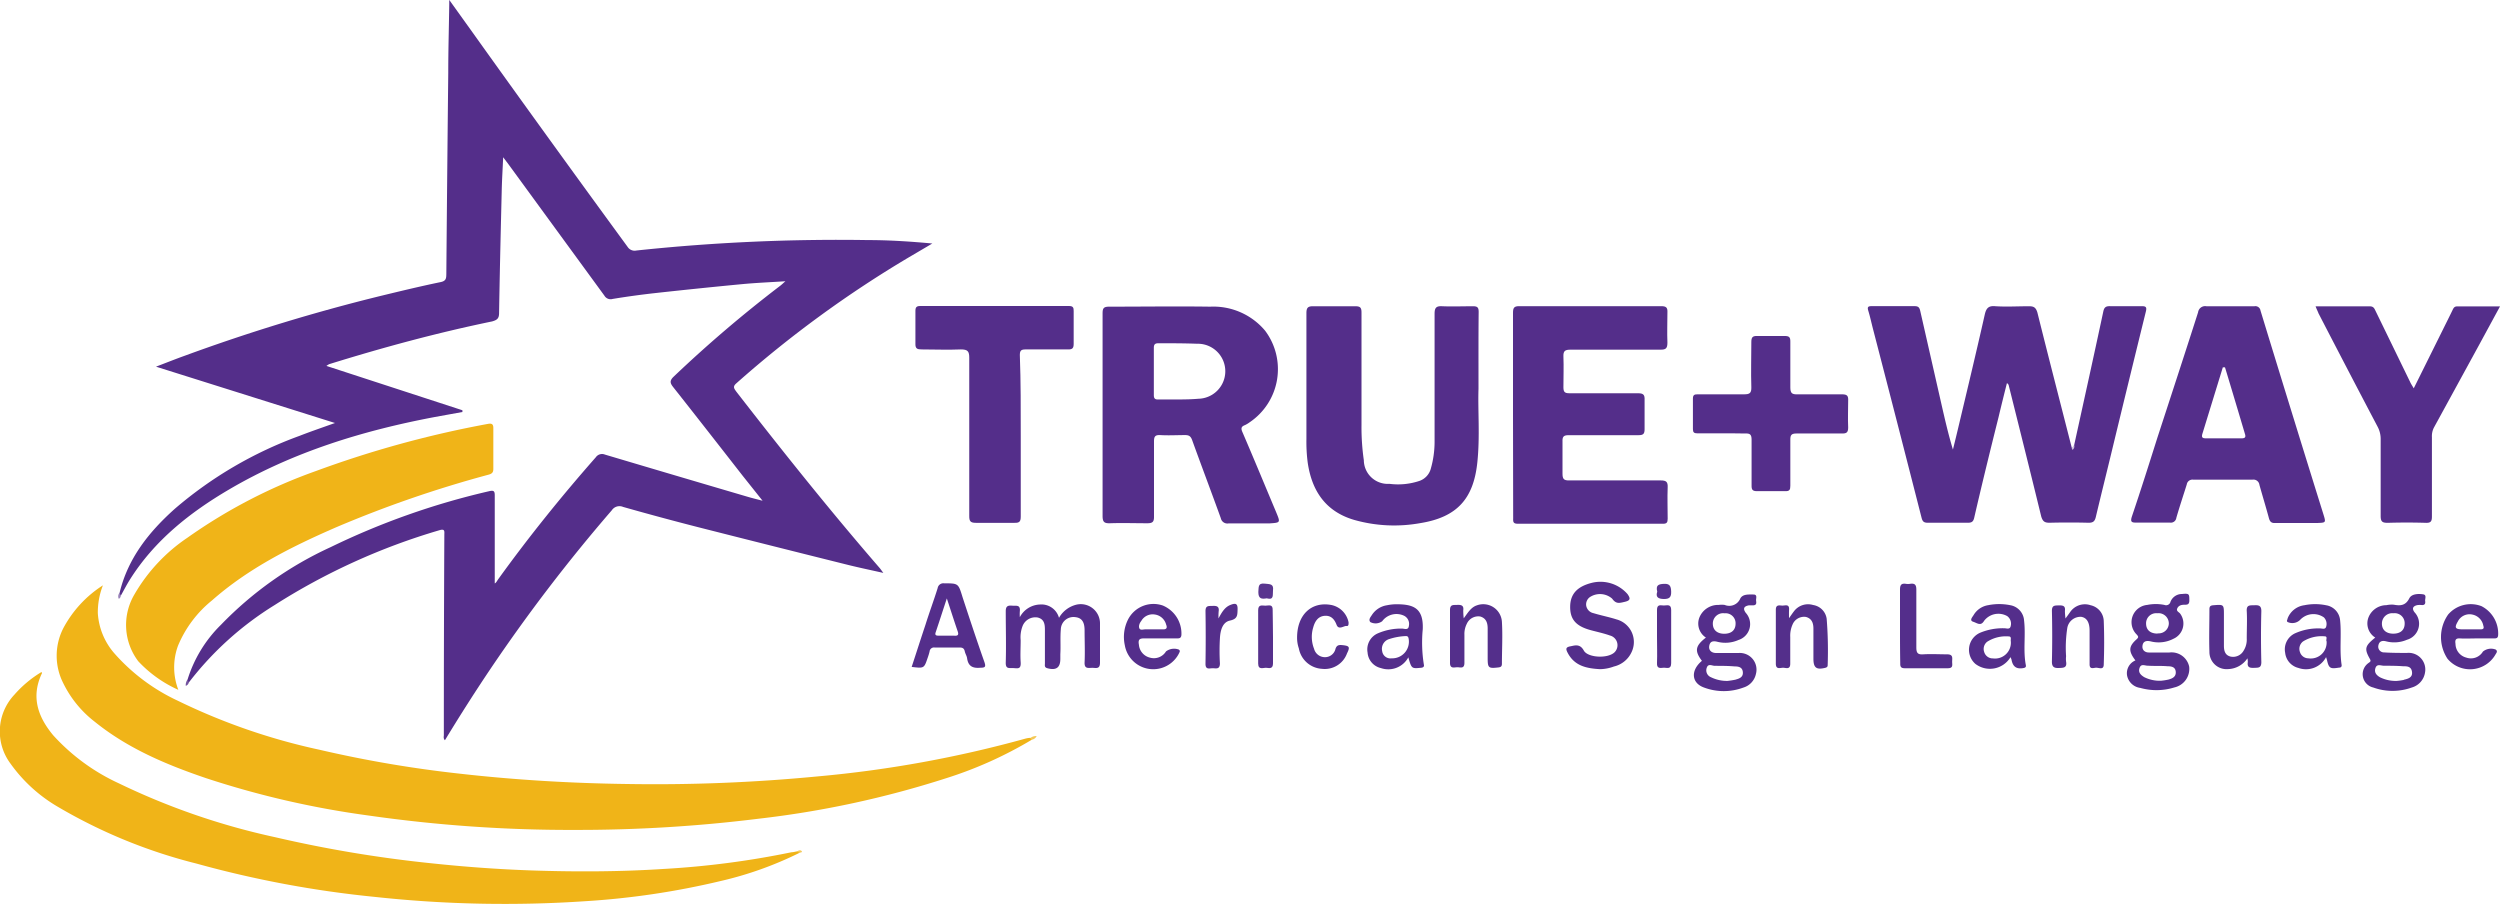 <svg xmlns="http://www.w3.org/2000/svg" viewBox="0 0 300 108.48"><defs><style>.cls-1{fill:#542e8a;}.cls-2{fill:#f0b418;}.cls-3{fill:#542e8b;}.cls-4{fill:#542f8b;}.cls-5{fill:#552f8b;}.cls-6{fill:#56308c;}.cls-7{fill:#59358e;}.cls-8{fill:#57328d;}.cls-9{fill:#f4c856;}.cls-10{fill:#7455a0;}.cls-11{fill:#9780b8;}.cls-12{fill:#cdc2dd;}.cls-13{fill:#f4ca5b;}</style></defs><title>true-way-asl-logo</title><g id="Layer_2" data-name="Layer 2"><g id="Layer_1-2" data-name="Layer 1"><path class="cls-1" d="M22.51,81.54a15.73,15.73,0,0,1,4-6.56,43.47,43.47,0,0,1,13.16-9.32,89.32,89.32,0,0,1,19-6.71c.62-.15.71,0,.7.58,0,3.49,0,7,0,10.48.17-.06.29-.34.45-.55,3.65-5.06,7.56-9.91,11.68-14.59a.91.91,0,0,1,1.09-.32q8.57,2.55,17.15,5.07c.51.15,1,.27,1.77.47l-2.39-3c-2.77-3.55-5.54-7.1-8.33-10.63-.39-.49-.46-.78.07-1.28A153.64,153.64,0,0,1,93.63,34.29c.16-.12.31-.27.62-.54-1.87.12-3.55.19-5.23.35q-5.25.5-10.49,1.08-2.5.28-5,.69a.86.86,0,0,1-1-.39Q66.76,27.58,61,19.69l-.62-.82c-.06,1.4-.14,2.65-.17,3.91-.12,4.93-.24,9.86-.32,14.79,0,.65-.24.83-.83,1C52.43,39.94,45.93,41.7,39.5,43.7a2.18,2.18,0,0,0-.33.21l16.32,5.32v.21l-3.31.6c-8.66,1.64-17,4.19-24.66,8.68-4.74,2.78-9,6.15-11.95,10.86-.38.61-.71,1.25-1.06,1.88-.31,0-.19-.17-.16-.32,1-4.15,3.52-7.3,6.6-10.06a48.26,48.26,0,0,1,15-8.78c1.36-.53,2.74-1,4.25-1.54L18.72,44c1.28-.49,2.38-.93,3.5-1.33A221.55,221.55,0,0,1,45.8,35.48c2.35-.57,4.71-1.14,7.08-1.63.68-.14.67-.49.68-1q.1-12,.23-24.08c0-2.75.08-5.49.12-8.24,0-.1,0-.2,0-.54l2.51,3.5Q65.8,16.62,75.31,29.62a1,1,0,0,0,1.07.44,228.91,228.91,0,0,1,27.78-1.25c2.56,0,5.11.17,7.72.41l-2.77,1.63A134.87,134.87,0,0,0,88.36,46c-.46.4-.27.62,0,1,5.57,7.18,11.24,14.28,17.19,21.15.12.14.22.29.45.6-1.5-.34-2.81-.61-4.11-.93q-9.07-2.26-18.12-4.56-4.53-1.16-9-2.43a1.1,1.1,0,0,0-1.35.4A200.61,200.61,0,0,0,58.82,80.32c-1.87,2.78-3.67,5.61-5.43,8.51-.21-.22-.13-.44-.13-.63q0-12,.06-24c0-.41.11-.79-.6-.57a77.17,77.17,0,0,0-19.8,9,38.36,38.36,0,0,0-10.26,9.27C22.35,81.88,22.48,81.69,22.51,81.54Z"/><path class="cls-2" d="M123.81,88.77a48.15,48.15,0,0,1-10.25,4.61A116.82,116.82,0,0,1,91,98.25a176,176,0,0,1-21.93,1.34,170.59,170.59,0,0,1-24.86-1.73,108.79,108.79,0,0,1-19.51-4.49c-4.76-1.62-9.37-3.56-13.33-6.76A13.13,13.13,0,0,1,7.6,82a7.26,7.26,0,0,1,0-6.62,13.79,13.79,0,0,1,4.75-5.14,8.89,8.89,0,0,0-.61,3.36,8.08,8.08,0,0,0,2.08,4.91,23.15,23.15,0,0,0,7.52,5.58,74.58,74.58,0,0,0,17,5.88,143,143,0,0,0,16.92,2.88c6.65.75,13.32,1.14,20,1.23a203.61,203.61,0,0,0,22.84-.91,140.12,140.12,0,0,0,25-4.55,3.73,3.73,0,0,1,.39-.07C123.8,88.53,123.84,88.62,123.81,88.77Z"/><path class="cls-1" d="M248.9,53.41c1.17-5.33,2.35-10.66,3.49-16,.11-.54.31-.68.83-.67,1.25,0,2.51,0,3.76,0,.49,0,.66.08.53.62q-2.12,8.61-4.2,17.22c-.6,2.48-1.23,5-1.81,7.45-.13.56-.36.71-.91.7q-2.32-.06-4.64,0c-.58,0-.81-.14-1-.74-1.28-5.25-2.59-10.49-3.9-15.73a.4.4,0,0,0-.22-.28c-.34,1.35-.68,2.71-1,4.06-1,4-2,8.07-2.93,12.11-.11.46-.31.58-.76.58q-2.4,0-4.8,0c-.46,0-.63-.13-.75-.59q-2.9-11.37-5.85-22.74c-.18-.7-.33-1.4-.54-2.09-.12-.4-.1-.58.39-.57,1.73,0,3.47,0,5.2,0,.49,0,.57.27.65.62q1.3,5.72,2.6,11.44c.39,1.71.79,3.42,1.31,5.15.22-.89.44-1.78.65-2.67,1.07-4.51,2.15-9,3.17-13.53.18-.8.48-1.09,1.31-1,1.33.08,2.67,0,4,0,.57,0,.81.14,1,.73,1.35,5.42,2.75,10.83,4.13,16.25C249,53.83,248.8,53.51,248.9,53.41Z"/><path class="cls-2" d="M95.94,102.34a42.9,42.9,0,0,1-9.45,3.38,95.18,95.18,0,0,1-16.34,2.43A144.23,144.23,0,0,1,45,107.63a127,127,0,0,1-21.42-4A62.82,62.82,0,0,1,7,96.85a18.3,18.3,0,0,1-5.75-5.23,6.44,6.44,0,0,1,.47-8.25A13.7,13.7,0,0,1,5,80.63c0,.1.07.18,0,.23C3.72,83.63,4.53,86,6.38,88.23A24.38,24.38,0,0,0,14.26,94,83.87,83.87,0,0,0,33,100.46a151,151,0,0,0,18.82,3.14c3.95.42,7.91.71,11.88.85,5.33.18,10.66.17,16-.18a104.92,104.92,0,0,0,15.28-2c.21,0,.42-.07.63-.1S96,102,95.94,102.34Z"/><path class="cls-2" d="M21.4,82.78a14.92,14.92,0,0,1-4.81-3.43,7.21,7.21,0,0,1-.47-8,20.69,20.69,0,0,1,6.38-6.83,63.51,63.51,0,0,1,15.42-8,125.3,125.3,0,0,1,20.61-5.65c.46-.09.68,0,.67.52,0,1.62,0,3.25,0,4.88,0,.43-.17.58-.57.69a138.64,138.64,0,0,0-18.4,6.36c-5.29,2.31-10.42,4.88-14.79,8.73a13.81,13.81,0,0,0-4.08,5.44A7.53,7.53,0,0,0,21.4,82.78Z"/><path class="cls-1" d="M181.56,49.7c0-4.05,0-8.1,0-12.16,0-.62.14-.81.79-.8q8.52,0,17,0c.62,0,.77.19.74.77,0,1.2-.05,2.4,0,3.6,0,.66-.16.86-.83.85-3.6,0-7.2,0-10.8,0-.65,0-.88.15-.85.83.05,1.22,0,2.45,0,3.68,0,.56.15.72.71.72,2.75,0,5.49,0,8.24,0,.64,0,.82.18.79.8,0,1.17,0,2.35,0,3.52,0,.57-.18.71-.72.71-2.8,0-5.6,0-8.4,0-.64,0-.75.22-.73.78,0,1.28,0,2.56,0,3.84,0,.62.15.82.79.81,3.65,0,7.3,0,11,0,.67,0,.86.18.83.84-.05,1.25,0,2.51,0,3.76,0,.44-.11.61-.58.6q-8.72,0-17.43,0c-.61,0-.53-.34-.53-.72Q181.56,55.86,181.56,49.7Z"/><path class="cls-1" d="M177.42,46.65c-.09,2.55.19,5.7-.14,8.84-.46,4.4-2.47,6.57-6.82,7.28a17.58,17.58,0,0,1-7.92-.37c-3.46-1-5.13-3.49-5.62-6.92a19.6,19.6,0,0,1-.15-2.79c0-5,0-10.07,0-15.11,0-.68.2-.84.85-.83,1.68,0,3.36,0,5,0,.6,0,.76.15.76.75,0,4.5,0,9,0,13.51a27.77,27.77,0,0,0,.28,4.22,2.87,2.87,0,0,0,3.07,2.83,8.08,8.08,0,0,0,3.63-.36,2.14,2.14,0,0,0,1.34-1.47,11.81,11.81,0,0,0,.45-3.15c0-5.14,0-10.29,0-15.43,0-.76.23-.94.94-.9,1.22.05,2.45,0,3.68,0,.53,0,.67.16.67.68C177.41,40.3,177.42,43.18,177.42,46.65Z"/><path class="cls-1" d="M277.87,36.76c2.25,0,4.38,0,6.51,0,.48,0,.56.3.71.6l4.16,8.55c.1.21.24.41.4.69l3.44-6.93c.4-.81.81-1.62,1.2-2.43.12-.25.21-.47.56-.47H300l-2.53,4.66q-2.7,4.94-5.4,9.88a2.27,2.27,0,0,0-.24,1.15c0,3.17,0,6.35,0,9.52,0,.58-.13.78-.74.76q-2.28-.07-4.56,0c-.65,0-.85-.14-.85-.82,0-3.07,0-6.13,0-9.2a3.1,3.1,0,0,0-.37-1.52q-3.57-6.79-7.09-13.6C278.14,37.37,278,37.12,277.87,36.76Z"/><path class="cls-1" d="M122.49,52.29c0,3.23,0,6.45,0,9.68,0,.59-.13.79-.75.77-1.54,0-3.09,0-4.64,0-.65,0-.79-.2-.79-.81,0-6.34,0-12.69,0-19,0-.77-.18-1-1-1-1.57.07-3.15,0-4.72,0-.53,0-.76-.1-.74-.7,0-1.3,0-2.61,0-3.92,0-.45.14-.59.59-.59q8.92,0,17.84,0c.48,0,.57.19.56.61,0,1.31,0,2.61,0,3.92,0,.52-.14.69-.67.68-1.71,0-3.41,0-5.12,0-.53,0-.67.16-.67.68C122.5,45.84,122.49,49.07,122.49,52.29Z"/><path class="cls-1" d="M206.67,52c-1,0-2,0-3,0-.37,0-.52-.11-.52-.5,0-1.23,0-2.45,0-3.68,0-.48.24-.5.6-.5,1.84,0,3.68,0,5.51,0,.68,0,.92-.12.9-.86-.06-1.81,0-3.62,0-5.43,0-.57.17-.73.72-.71,1.09,0,2.19,0,3.28,0,.51,0,.69.12.68.67,0,1.84,0,3.68,0,5.51,0,.69.21.84.85.82,1.78,0,3.57,0,5.35,0,.62,0,.77.18.74.77,0,1.06-.05,2.13,0,3.2,0,.63-.21.74-.77.73-1.81,0-3.62,0-5.43,0-.62,0-.75.19-.74.77,0,1.84,0,3.68,0,5.51,0,.47-.1.66-.62.64-1.12,0-2.24,0-3.36,0-.53,0-.68-.15-.67-.67,0-1.84,0-3.68,0-5.51,0-.62-.19-.77-.77-.74C208.54,52,207.61,52,206.67,52Z"/><path class="cls-3" d="M127.08,74.14a3.31,3.31,0,0,1,2.13-1.59A2.31,2.31,0,0,1,132,74.88c0,1.55,0,3.09,0,4.64,0,.85-.53.6-1,.62s-.88.1-.85-.65c.06-1.28,0-2.56,0-3.84,0-1.05-.36-1.53-1.17-1.6a1.52,1.52,0,0,0-1.68,1.46c-.09,1,0,2-.06,3,0,.19,0,.37,0,.56,0,1.06-.51,1.41-1.58,1.11-.35-.1-.27-.35-.27-.57,0-1.33,0-2.67,0-4,0-.67-.06-1.31-.87-1.51a1.65,1.65,0,0,0-1.8,1,3.72,3.72,0,0,0-.24,1.72c0,.88-.06,1.76,0,2.64s-.36.74-.87.71-.94.15-.92-.67c.06-2.05,0-4.11,0-6.16,0-.63.28-.7.77-.66s1-.15.92.67a4.93,4.93,0,0,0,0,.71,2.84,2.84,0,0,1,2.42-1.52A2.18,2.18,0,0,1,127.08,74.14Z"/><path class="cls-3" d="M192,80.3c-1.59-.09-3.07-.37-3.9-2-.23-.45-.19-.64.34-.74s1.15-.35,1.62.51,2.89,1,3.7.19a1.2,1.2,0,0,0-.57-2c-.75-.27-1.53-.43-2.3-.64-1.78-.48-2.49-1.3-2.47-2.84s.89-2.4,2.56-2.83a4.31,4.31,0,0,1,4.33,1.35c.31.46.41.74-.3.91s-1.08.29-1.56-.38a2.21,2.21,0,0,0-2.66-.18,1.08,1.08,0,0,0-.45,1,1.11,1.11,0,0,0,.88.93c.92.28,1.86.46,2.77.75a2.81,2.81,0,0,1,1.82,3.88,3.11,3.11,0,0,1-2.14,1.77A5,5,0,0,1,192,80.3Z"/><path class="cls-4" d="M269.69,79a2.89,2.89,0,0,1-2.29,1.29,2.06,2.06,0,0,1-2.27-2.06c-.06-1.7,0-3.41,0-5.12,0-.34.12-.45.46-.48,1.28-.1,1.28-.11,1.28,1.17s0,2.45,0,3.68c0,.62.14,1.15.8,1.31a1.45,1.45,0,0,0,1.57-.72,2.5,2.5,0,0,0,.37-1.45c0-1.09.06-2.19,0-3.28-.05-.78.39-.69.89-.71s.88,0,.86.74q-.08,3,0,6.08c0,.71-.34.67-.83.69s-.91,0-.79-.71A2.52,2.52,0,0,0,269.69,79Z"/><path class="cls-4" d="M214.68,74.18c.3-.41.44-.63.6-.83a2.11,2.11,0,0,1,2.29-.75,1.94,1.94,0,0,1,1.63,1.65,48,48,0,0,1,.12,5.58c0,.19-.11.26-.29.31-1.06.26-1.42,0-1.42-1.1s0-2.4,0-3.6c0-.67-.19-1.22-.91-1.41a1.5,1.5,0,0,0-1.6.93,3.3,3.3,0,0,0-.27,1.48c0,1.07,0,2.13,0,3.2,0,.78-.55.47-.9.49s-.83.22-.83-.49q0-3.24,0-6.47c0-.63.4-.52.75-.5s.88-.24.84.48C214.67,73.41,214.68,73.67,214.68,74.18Z"/><path class="cls-4" d="M175.65,74.2c.52-.71.88-1.33,1.58-1.56a2.24,2.24,0,0,1,3,2c.1,1.67,0,3.36,0,5,0,.29-.09.41-.4.45-1.22.14-1.31.08-1.31-1.15s0-2.35,0-3.52c0-.66-.17-1.23-.89-1.44a1.51,1.51,0,0,0-1.62.89,2.67,2.67,0,0,0-.28,1.31c0,1.12,0,2.24,0,3.36,0,.77-.51.52-.87.53s-.87.21-.86-.54c0-2.11,0-4.21,0-6.32,0-.69.38-.6.82-.62s.87,0,.77.65A7.14,7.14,0,0,0,175.65,74.2Z"/><path class="cls-3" d="M247.86,74.22l.55-.76a2.14,2.14,0,0,1,2.47-.83,2,2,0,0,1,1.57,1.9c.07,1.73.06,3.46,0,5.19,0,.77-.63.35-1,.41s-.71.15-.7-.44c0-1.33,0-2.66,0-4,0-1-.33-1.56-1-1.67a1.61,1.61,0,0,0-1.67,1.31,15.3,15.3,0,0,0-.15,3.42,2.92,2.92,0,0,0,0,.64c.14.77-.33.75-.89.77s-.82-.14-.81-.79q.07-3,0-6.07c0-.66.32-.64.79-.65s.86,0,.77.66A7.64,7.64,0,0,0,247.86,74.22Z"/><path class="cls-3" d="M228,75.06c0-1.44,0-2.88,0-4.31,0-.58.18-.77.72-.69a1.63,1.63,0,0,0,.48,0c.59-.09.77.12.76.74,0,2.29,0,4.58,0,6.87,0,.64.13.9.82.85,1-.06,1.92,0,2.87,0,.7,0,.63.38.61.81s.19.87-.56.86c-1.7,0-3.41,0-5.11,0-.49,0-.57-.19-.56-.61C228,78,228,76.56,228,75.06Z"/><path class="cls-3" d="M155.65,76.52c0-2.77,1.74-4.37,4.12-3.92a2.65,2.65,0,0,1,2.06,2.09c0,.26,0,.47-.27.43s-.92.52-1.17-.14-.66-1.15-1.45-1.08-1.16.69-1.35,1.38a3.89,3.89,0,0,0,.1,2.58,1.34,1.34,0,0,0,1.25,1,1.29,1.29,0,0,0,1.32-1c.14-.43.39-.48.78-.45.88.09,1,.2.6,1a2.84,2.84,0,0,1-3,1.85,3,3,0,0,1-2.78-2.46A3.85,3.85,0,0,1,155.65,76.52Z"/><path class="cls-5" d="M146.22,74.21c.42-.78.77-1.37,1.46-1.63.51-.2.85-.22.83.52s0,1.17-.92,1.37-1.15,1.24-1.2,2.13a26.34,26.34,0,0,0,0,3c0,.72-.41.61-.81.59s-.94.25-.92-.56q.05-3.15,0-6.3c0-.69.38-.6.82-.62s.86,0,.76.65A7.34,7.34,0,0,0,146.22,74.21Z"/><path class="cls-6" d="M152.76,76.48c0,1,0,2.08,0,3.12,0,.68-.41.58-.78.54s-1,.31-1-.52c0-2.13,0-4.26,0-6.39,0-.74.49-.55.87-.55s.9-.23.87.53C152.73,74.29,152.76,75.38,152.76,76.48Z"/><path class="cls-3" d="M198.84,76.38c0-1.07,0-2.13,0-3.2,0-.7.45-.53.81-.52s.89-.23.89.53c0,2.13,0,4.26,0,6.39,0,.82-.56.51-.94.55s-.8.11-.76-.56C198.88,78.51,198.84,77.44,198.84,76.38Z"/><path class="cls-7" d="M152,71.8c-.62.11-1,.05-1-.76.06-.56-.09-1.12.82-1,.55.07,1.05,0,.94.8C152.7,71.38,152.92,72.05,152,71.8Z"/><path class="cls-8" d="M198.87,71c-.19-.76.12-.91.82-.94s.83.3.85.93-.17.9-.88.89S198.66,71.63,198.87,71Z"/><path class="cls-9" d="M123.81,88.77l-.19-.19a1.08,1.08,0,0,1,.78-.25A.81.81,0,0,1,123.81,88.77Z"/><path class="cls-10" d="M22.51,81.54l.15.34a.53.53,0,0,1-.37.42A1.13,1.13,0,0,1,22.51,81.54Z"/><path class="cls-11" d="M14.34,71.15l.16.32a.47.47,0,0,1-.24.39A.63.63,0,0,1,14.34,71.15Z"/><path class="cls-12" d="M248.9,53.41a.5.5,0,0,1-.18.56c-.07,0-.12-.14-.09-.24Z"/><path class="cls-13" d="M95.94,102.34l-.32-.15c.18-.14.41-.23.57-.07S96.07,102.3,95.94,102.34Z"/><path class="cls-1" d="M153.15,61.49c-1.35-3.21-2.68-6.44-4.06-9.64-.2-.46-.14-.67.31-.84a3.36,3.36,0,0,0,.55-.33,7.69,7.69,0,0,0,1.86-11,8.1,8.1,0,0,0-6.58-2.88c-4.05-.06-8.1,0-12.15,0-.68,0-.77.24-.77.82,0,4.05,0,8.1,0,12.15s0,8.1,0,12.15c0,.73.21.89.89.87,1.49-.05,3,0,4.48,0,.63,0,.81-.17.8-.8,0-3,0-6,0-9,0-.57.1-.81.74-.78,1,.06,2,0,3,0,.49,0,.68.17.84.61,1.13,3.13,2.31,6.24,3.44,9.37a.8.8,0,0,0,.92.62c1.63,0,3.25,0,4.88,0C153.67,62.72,153.66,62.73,153.15,61.49Zm-9.34-13.64c-1.61.14-3.24.06-4.86.09-.4,0-.49-.18-.49-.54,0-1,0-1.92,0-2.87s0-1.86,0-2.79c0-.42.15-.55.56-.55,1.54,0,3.09,0,4.63.06a3.3,3.3,0,0,1,.17,6.6Z"/><path class="cls-1" d="M278.82,61.75Q275,49.51,271.26,37.27a.62.62,0,0,0-.73-.52c-1.92,0-3.84,0-5.76,0a.85.85,0,0,0-1,.73c-1.6,5-3.24,10-4.87,15-1,3.16-2,6.33-3.07,9.49-.21.64-.06.76.56.74,1.33,0,2.66,0,4,0a.66.66,0,0,0,.77-.57c.39-1.35.84-2.69,1.25-4a.69.69,0,0,1,.78-.58q3.56,0,7.11,0a.72.72,0,0,1,.83.62c.37,1.33.78,2.66,1.14,4,.12.43.3.61.77.58.88,0,1.76,0,2.64,0h2.4C279.11,62.72,279.12,62.72,278.82,61.75ZM269,52.6c-1.44,0-2.87,0-4.31,0-.41,0-.52-.13-.41-.52l2.46-8H267q1.21,4,2.42,8.08C269.49,52.45,269.41,52.6,269,52.6Z"/><path class="cls-3" d="M288.84,78.35c-.9,0-1.81,0-2.72-.06a.69.69,0,0,1-.71-.86c.1-.48.45-.59.92-.47a3.88,3.88,0,0,0,2.51-.19,2,2,0,0,0,.91-3.29c-.34-.45-.22-.75.35-.87a2.6,2.6,0,0,1,.56,0c.35,0,.4-.22.36-.48s.22-.74-.24-.81-1.37-.11-1.67.49c-.45.88-1.08.9-1.88.75a3.33,3.33,0,0,0-.87.06,2.32,2.32,0,0,0-2.16,1.52,2,2,0,0,0,.83,2.37c-1.24,1-1.34,1.33-.64,2.57.17.3,0,.35-.17.48a1.64,1.64,0,0,0,.57,2.94,6.82,6.82,0,0,0,4.63,0A2.22,2.22,0,0,0,291,80.72,2,2,0,0,0,288.84,78.35Zm-1.63-4.76a1.2,1.2,0,0,1,1.35,1.24c0,.78-.51,1.21-1.37,1.21s-1.37-.47-1.36-1.22A1.24,1.24,0,0,1,287.21,73.59Zm1.25,8a7.27,7.27,0,0,1-.85.12,4.26,4.26,0,0,1-2-.43c-.41-.24-.73-.56-.56-1.1s.61-.31,1-.29c.77,0,1.53,0,2.3.06.48,0,1,0,1.09.67S289,81.45,288.46,81.57Z"/><path class="cls-3" d="M262.1,72.57c.34,0,.61,0,.62-.48,0-.82,0-.9-.89-.81a1.47,1.47,0,0,0-1.37.93.54.54,0,0,1-.73.38,5.21,5.21,0,0,0-2.06,0,2.08,2.08,0,0,0-1.26,3.56c.19.22.25.31,0,.55-1,.88-1,1.44-.16,2.55a1.67,1.67,0,0,0-1,1.82,1.86,1.86,0,0,0,1.59,1.48,7.2,7.2,0,0,0,4.09-.06,2.28,2.28,0,0,0,1.77-2.5,2.16,2.16,0,0,0-2.37-1.69c-.83,0-1.65,0-2.47,0-.46,0-.84-.29-.76-.83s.48-.62,1-.5a3.84,3.84,0,0,0,2.72-.32,2,2,0,0,0,.81-3c-.14-.2-.51-.3-.36-.64S261.75,72.57,262.1,72.57Zm-4.39,7.31c.79.06,1.59,0,2.38.07.45,0,.95.06,1,.66s-.4.81-.88.94a7.57,7.57,0,0,1-.9.14,4.18,4.18,0,0,1-2-.43c-.39-.24-.75-.55-.57-1.09S257.32,79.86,257.72,79.89Zm1.2-3.85c-.87,0-1.37-.43-1.38-1.19a1.21,1.21,0,0,1,1.34-1.25,1.24,1.24,0,0,1,1.39,1.21A1.22,1.22,0,0,1,258.91,76Z"/><path class="cls-3" d="M208.64,78.36c-.9,0-1.81,0-2.71,0-.49,0-.92-.28-.82-.86s.5-.61,1-.48a3.86,3.86,0,0,0,2.5-.22,2,2,0,0,0,.89-3.25c-.37-.5-.25-.8.37-.91.18,0,.37,0,.56,0,.47-.06.28-.44.3-.69s.13-.6-.3-.61c-.59,0-1.31-.07-1.6.49a1.43,1.43,0,0,1-1.87.76,2.67,2.67,0,0,0-.71,0,2.42,2.42,0,0,0-2.33,1.53,2,2,0,0,0,.79,2.39c-1.29,1-1.38,1.6-.48,2.79-1.38,1.15-1.27,2.67.27,3.21a6.73,6.73,0,0,0,4.7,0,2.18,2.18,0,0,0,1.51-1.63A2,2,0,0,0,208.64,78.36Zm-1.73-4.76a1.2,1.2,0,0,1,1.36,1.23c0,.78-.5,1.22-1.36,1.22s-1.37-.46-1.37-1.21A1.24,1.24,0,0,1,206.92,73.59Zm1.39,7.95a9.31,9.31,0,0,1-1,.16,4.35,4.35,0,0,1-2-.45.89.89,0,0,1-.49-1.13c.18-.53.6-.25.94-.23.79,0,1.59,0,2.39.07.46,0,.94.07,1,.67S208.76,81.42,208.31,81.54Z"/><path class="cls-3" d="M118.12,79.42c-.91-2.58-1.77-5.18-2.62-7.78C115,70,115,70,113.3,70a.69.69,0,0,0-.78.57c-.46,1.47-1,2.92-1.46,4.39-.56,1.68-1.1,3.37-1.66,5.07,1.49.18,1.49.18,1.92-1.09.09-.25.17-.51.23-.76a.53.53,0,0,1,.6-.48c1,0,2,0,3,0,.35,0,.54.1.62.45s.24.55.28.83c.13.94.64,1.23,1.57,1.15C118.18,80.12,118.35,80.07,118.12,79.42Zm-3.59-3.14c-.63,0-1.27,0-1.91,0-.31,0-.45-.07-.34-.4.43-1.27.84-2.55,1.34-4.07.48,1.46.87,2.69,1.29,3.91C115.06,76.14,115,76.31,114.53,76.29Z"/><path class="cls-3" d="M243.1,79.81c-.34-1.77,0-3.56-.21-5.34a2,2,0,0,0-1.68-1.85,6.67,6.67,0,0,0-2.62,0,2.48,2.48,0,0,0-1.74,1.16c-.14.25-.57.67-.07.83s.91.57,1.32-.12a2.15,2.15,0,0,1,2.76-.56,1.12,1.12,0,0,1,.42,1.21c-.1.46-.53.23-.81.25a7.07,7.07,0,0,0-2.88.55,2.24,2.24,0,0,0-.54,3.73,2.88,2.88,0,0,0,4.21-.81,2,2,0,0,1,.12.29c.16.9.64,1.19,1.52,1C243.1,80.08,243.13,80,243.1,79.81Zm-4-.8a1.07,1.07,0,0,1-1-.78,1.1,1.1,0,0,1,.36-1.22,4.18,4.18,0,0,1,2.58-.64c.4,0,.2.4.26.61A1.9,1.9,0,0,1,239.09,79Z"/><path class="cls-3" d="M170.86,79.73a16.79,16.79,0,0,1-.13-4.22c.11-2.59-1.18-3-3.18-3a5.74,5.74,0,0,0-1.11.12,2.63,2.63,0,0,0-1.82,1.18c-.16.25-.43.54-.18.84a1.34,1.34,0,0,0,1.42-.1,2.13,2.13,0,0,1,2.61-.67,1.09,1.09,0,0,1,.6,1.2c-.06.62-.57.33-.88.35a7,7,0,0,0-2.87.58,2.1,2.1,0,0,0-1.21,2.3,2.06,2.06,0,0,0,1.6,1.86A2.73,2.73,0,0,0,169,78.88c.38,1.35.4,1.36,1.46,1.26C170.8,80.12,170.93,80,170.86,79.73ZM167,79a1,1,0,0,1-1.14-.87,1.22,1.22,0,0,1,.84-1.44,7.24,7.24,0,0,1,2-.36c.24,0,.3.11.34.33A2,2,0,0,1,167,79Z"/><path class="cls-3" d="M281,79.82c-.28-1.8,0-3.62-.19-5.42a2,2,0,0,0-1.68-1.77,6.49,6.49,0,0,0-2.62,0,2.49,2.49,0,0,0-2,1.59c0,.14-.17.28,0,.42a1.33,1.33,0,0,0,1.5-.25,2.19,2.19,0,0,1,2.86-.3,1.12,1.12,0,0,1,.27,1.11c-.11.39-.5.2-.76.21a6.79,6.79,0,0,0-3,.6,2.12,2.12,0,0,0-1.16,2.33,2.1,2.1,0,0,0,1.58,1.81,2.72,2.72,0,0,0,3.33-1.3c.05.18.09.27.11.36.22,1,.41,1.07,1.41.91C280.85,80.11,281,80.08,281,79.82ZM277,79a1.06,1.06,0,0,1-1-.74,1.11,1.11,0,0,1,.37-1.29,4.2,4.2,0,0,1,2.59-.61c.41,0,.11.44.23.59A1.91,1.91,0,0,1,277,79Z"/><path class="cls-3" d="M297.78,72.74a3.58,3.58,0,0,0-4,1,4.71,4.71,0,0,0-.08,5.31,3.52,3.52,0,0,0,5.74-.48c.09-.18.34-.4.05-.62a1.54,1.54,0,0,0-1.54.24,1.68,1.68,0,0,1-2,.72,1.72,1.72,0,0,1-1.29-1.64c-.07-.46,0-.7.57-.66s1.33,0,2,0,1.38,0,2.08,0c.33,0,.46-.09.47-.45A3.69,3.69,0,0,0,297.78,72.74Zm-.12,2.78c-.43,0-.85,0-1.28,0h-.88c-.87,0-1-.19-.56-.94a1.57,1.57,0,0,1,1.75-.83A1.66,1.66,0,0,1,298,75.09C298.11,75.4,298,75.53,297.67,75.52Z"/><path class="cls-3" d="M139.53,72.66a3.43,3.43,0,0,0-4.16,1.67,4.67,4.67,0,0,0-.39,3.11,3.46,3.46,0,0,0,6.48,1c.06-.16.23-.32,0-.49a1.61,1.61,0,0,0-1.54.22,1.7,1.7,0,0,1-1.95.74,1.73,1.73,0,0,1-1.3-1.54c-.12-.63.08-.78.69-.76,1.28,0,2.56,0,3.83,0,.3,0,.55,0,.58-.43A3.64,3.64,0,0,0,139.53,72.66Zm-.07,2.86c-.4,0-.8,0-1.19,0s-.53,0-.8,0-.62.14-.74-.11,0-.62.22-.89a1.57,1.57,0,0,1,1.62-.78,1.63,1.63,0,0,1,1.36,1.19C140.1,75.35,140,75.56,139.46,75.52Z"/></g></g></svg>